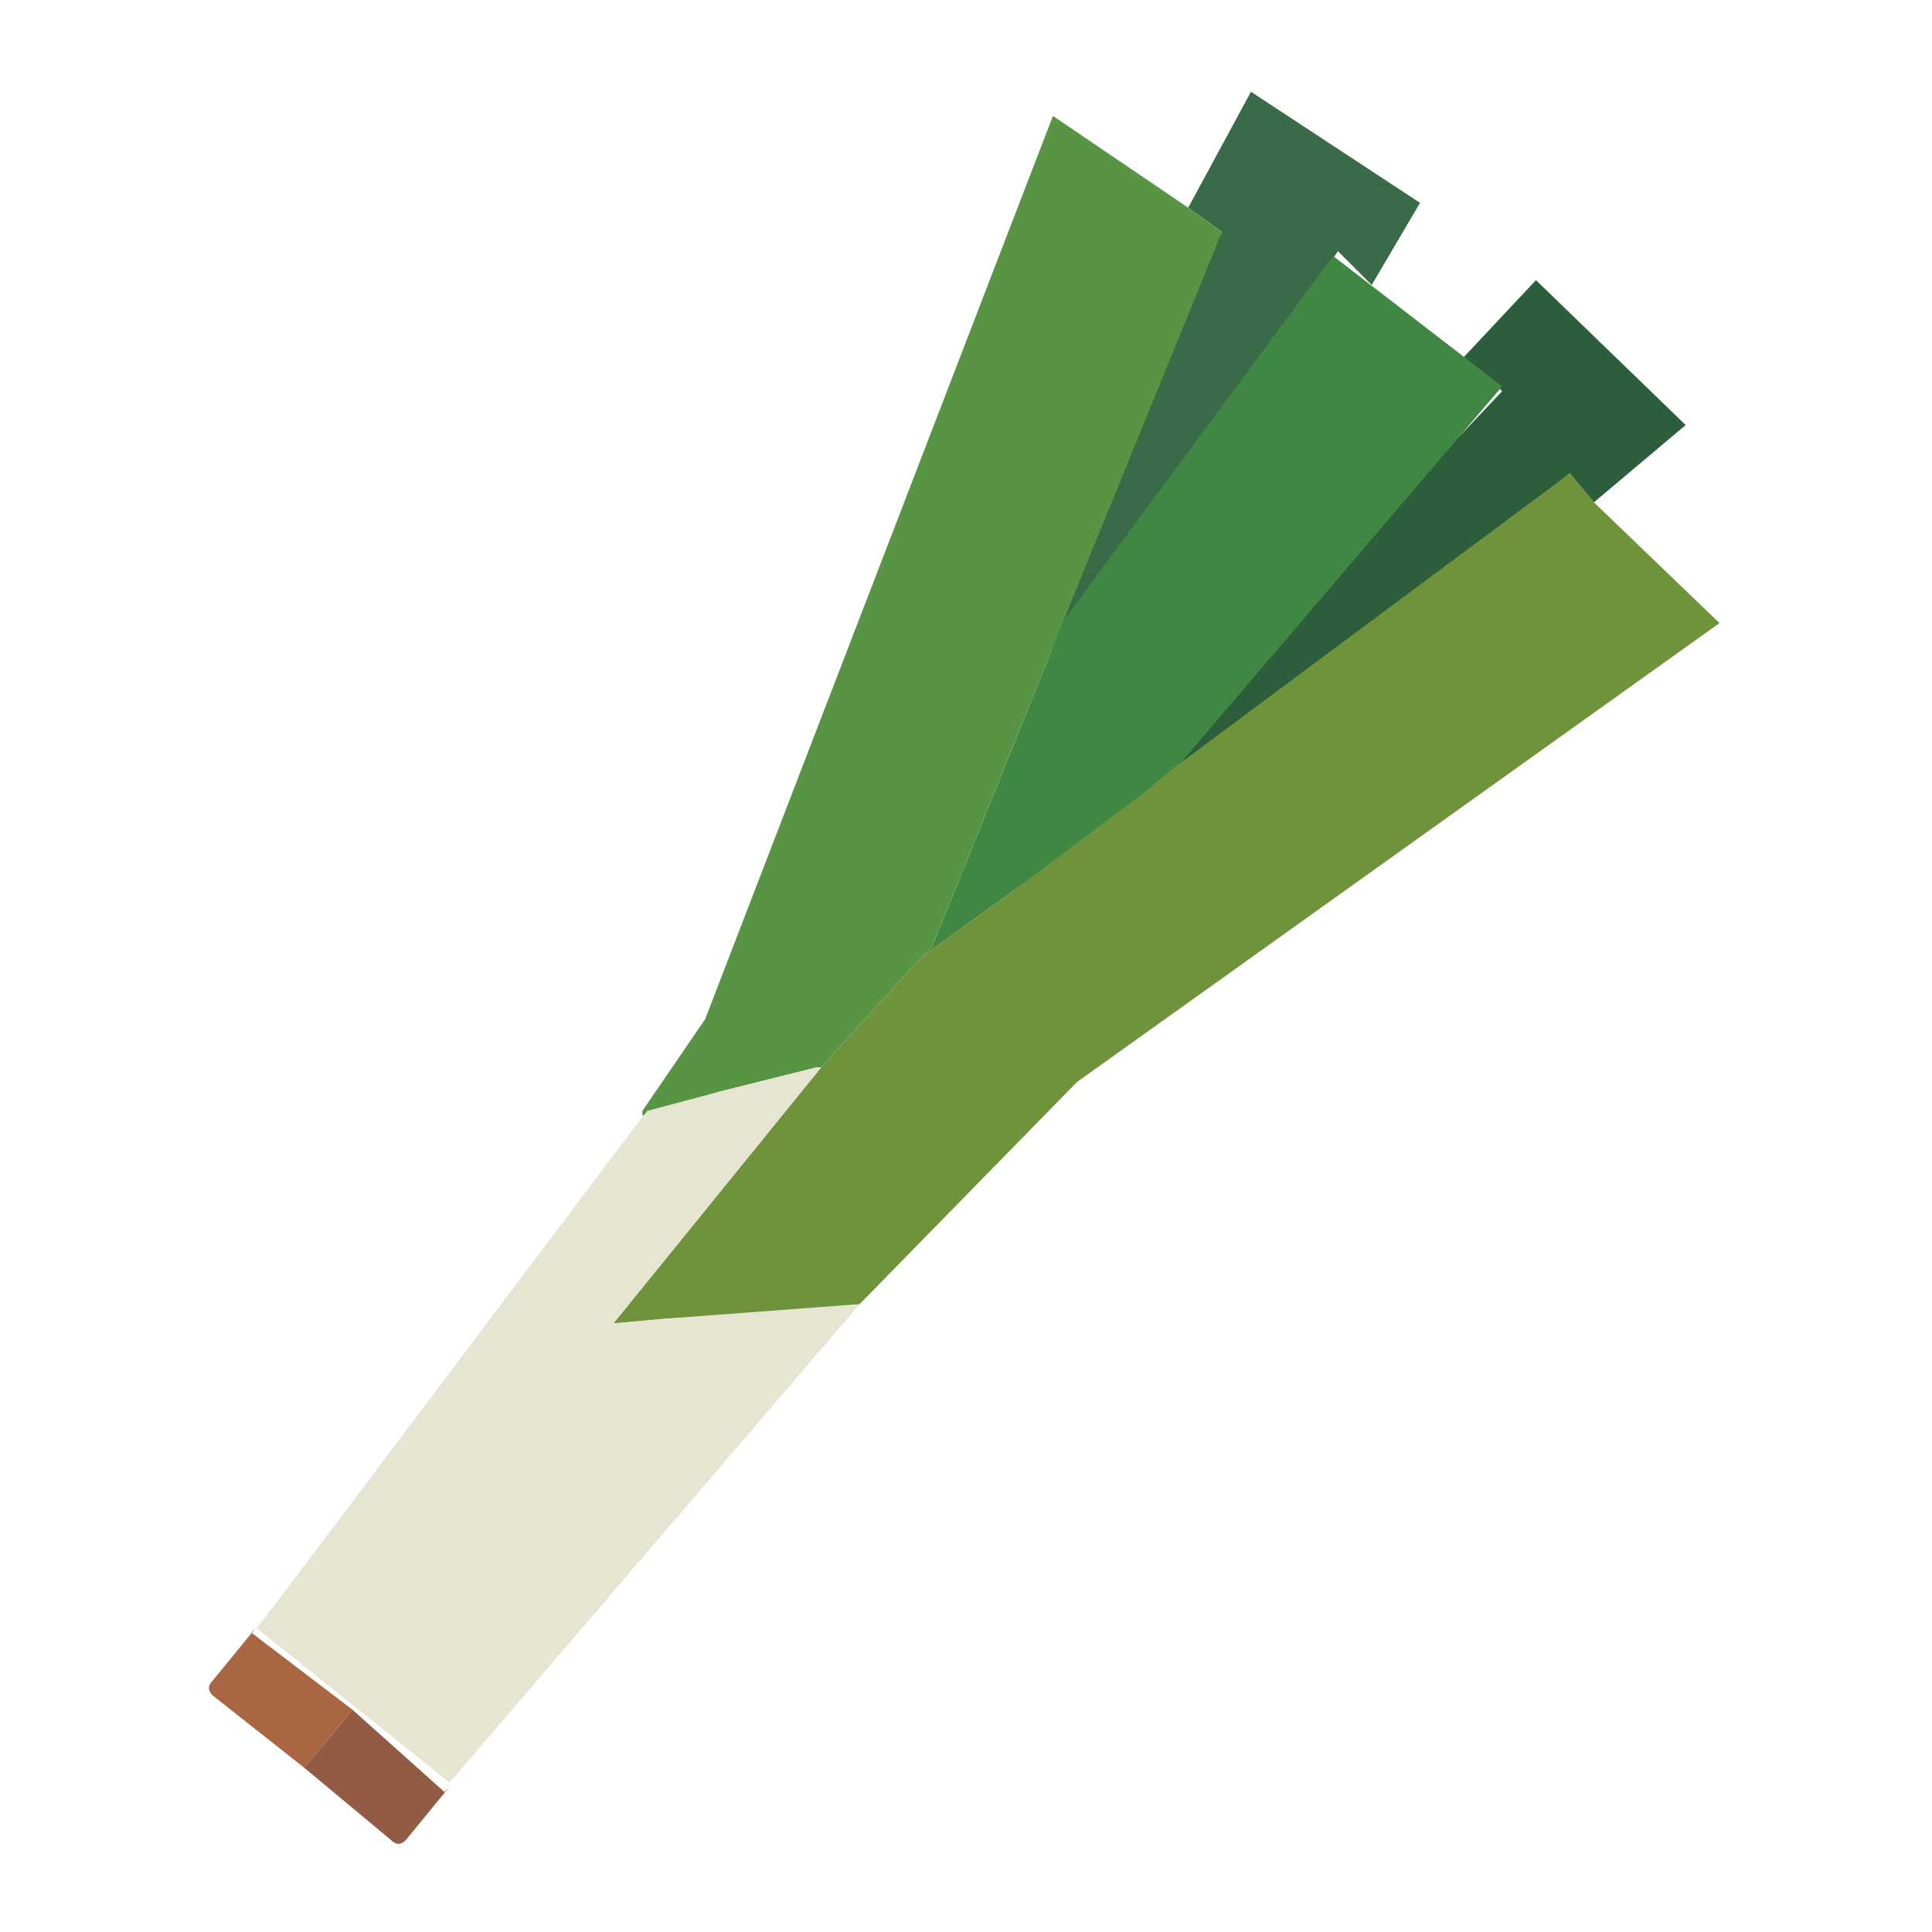 <?xml version="1.0" encoding="utf-8"?>
<!-- Generator: Adobe Illustrator 25.0.0, SVG Export Plug-In . SVG Version: 6.00 Build 0)  -->
<svg version="1.1" xmlns="http://www.w3.org/2000/svg" xmlns:xlink="http://www.w3.org/1999/xlink" x="0px" y="0px" width="40px"
	 height="40px" viewBox="0 0 40 40" enable-background="new 0 0 40 40" xml:space="preserve">
<g id="template_app">
</g>
<g id="icones">
	<g>
		<g>
			<path fill="#AA6543" d="M5.2,33.8c0,0,0,0,0.1-0.1l-0.9,1.1c-0.1,0.1-0.1,0.2,0,0.3l1.9,1.5l1-1.2L5.2,33.8z"/>
			<path fill="#935B44" d="M7.3,35.4L7.3,35.4l-1,1.2l0,0l1.8,1.5c0.1,0.1,0.2,0.1,0.3,0l0.9-1.1c0,0-0.1,0.1-0.1,0.1L7.3,35.4z"/>
			<path fill="#396B48" d="M28.4,5.9l1-1.7l-3.5-2.3l-1.3,2.4l0.7,0.5c0,0-3.9,8.3-3.9,8.4l0.7,0.5l5.6-8.5L28.4,5.9z"/>
			<polygon fill="#2D5E3C" points="31.1,8.1 23.9,15.7 22.7,17.6 32.5,9.8 33,10.4 34.9,8.8 31.8,5.8 30.3,7.4 30.8,7.8 			"/>
			<path fill="#3F8742" d="M27.6,5.3l-5.4,7.3L22,12.9l-2.7,6.7l-0.2,0.2l1.8-1.3l2.5-1.8c0.3-0.3,0.7-0.4,0.7-0.5l7-8.2L27.6,5.3z"
				/>
			<polygon fill="#6F933B" points="33,10.4 32.5,9.8 24.3,15.9 23.7,16.4 20.9,18.5 19.1,19.8 19,19.9 17,22.1 16.9,22.1 16.9,22.1 
				17,22.1 12.7,27.4 13.8,27.3 17.7,27.1 22.3,22.4 35.6,12.9 			"/>
			<polygon fill="#579545" points="22,12.9 22.2,12.4 25.3,4.8 24.6,4.3 21.8,2.4 14.6,21.1 13.3,23 13.3,23.1 14.9,22.6 16.9,22.1 
				17,22.1 19,19.9 19.1,19.8 19.3,19.6 			"/>
		</g>
		<path fill="#E6E5D1" d="M13.8,27.3l-1.1,0.1l4.3-5.3l-0.1,0l-2,0.5l-1.5,0.4l0,0c-0.1,0.1-7.3,9.7-8,10.6
			c-0.1,0.1-0.1,0.1-0.1,0.1l4,3.2c0,0,0,0,0.1-0.1c0.6-0.7,8.4-9.8,8.4-9.8L13.8,27.3z"/>
	</g>
</g>
</svg>
